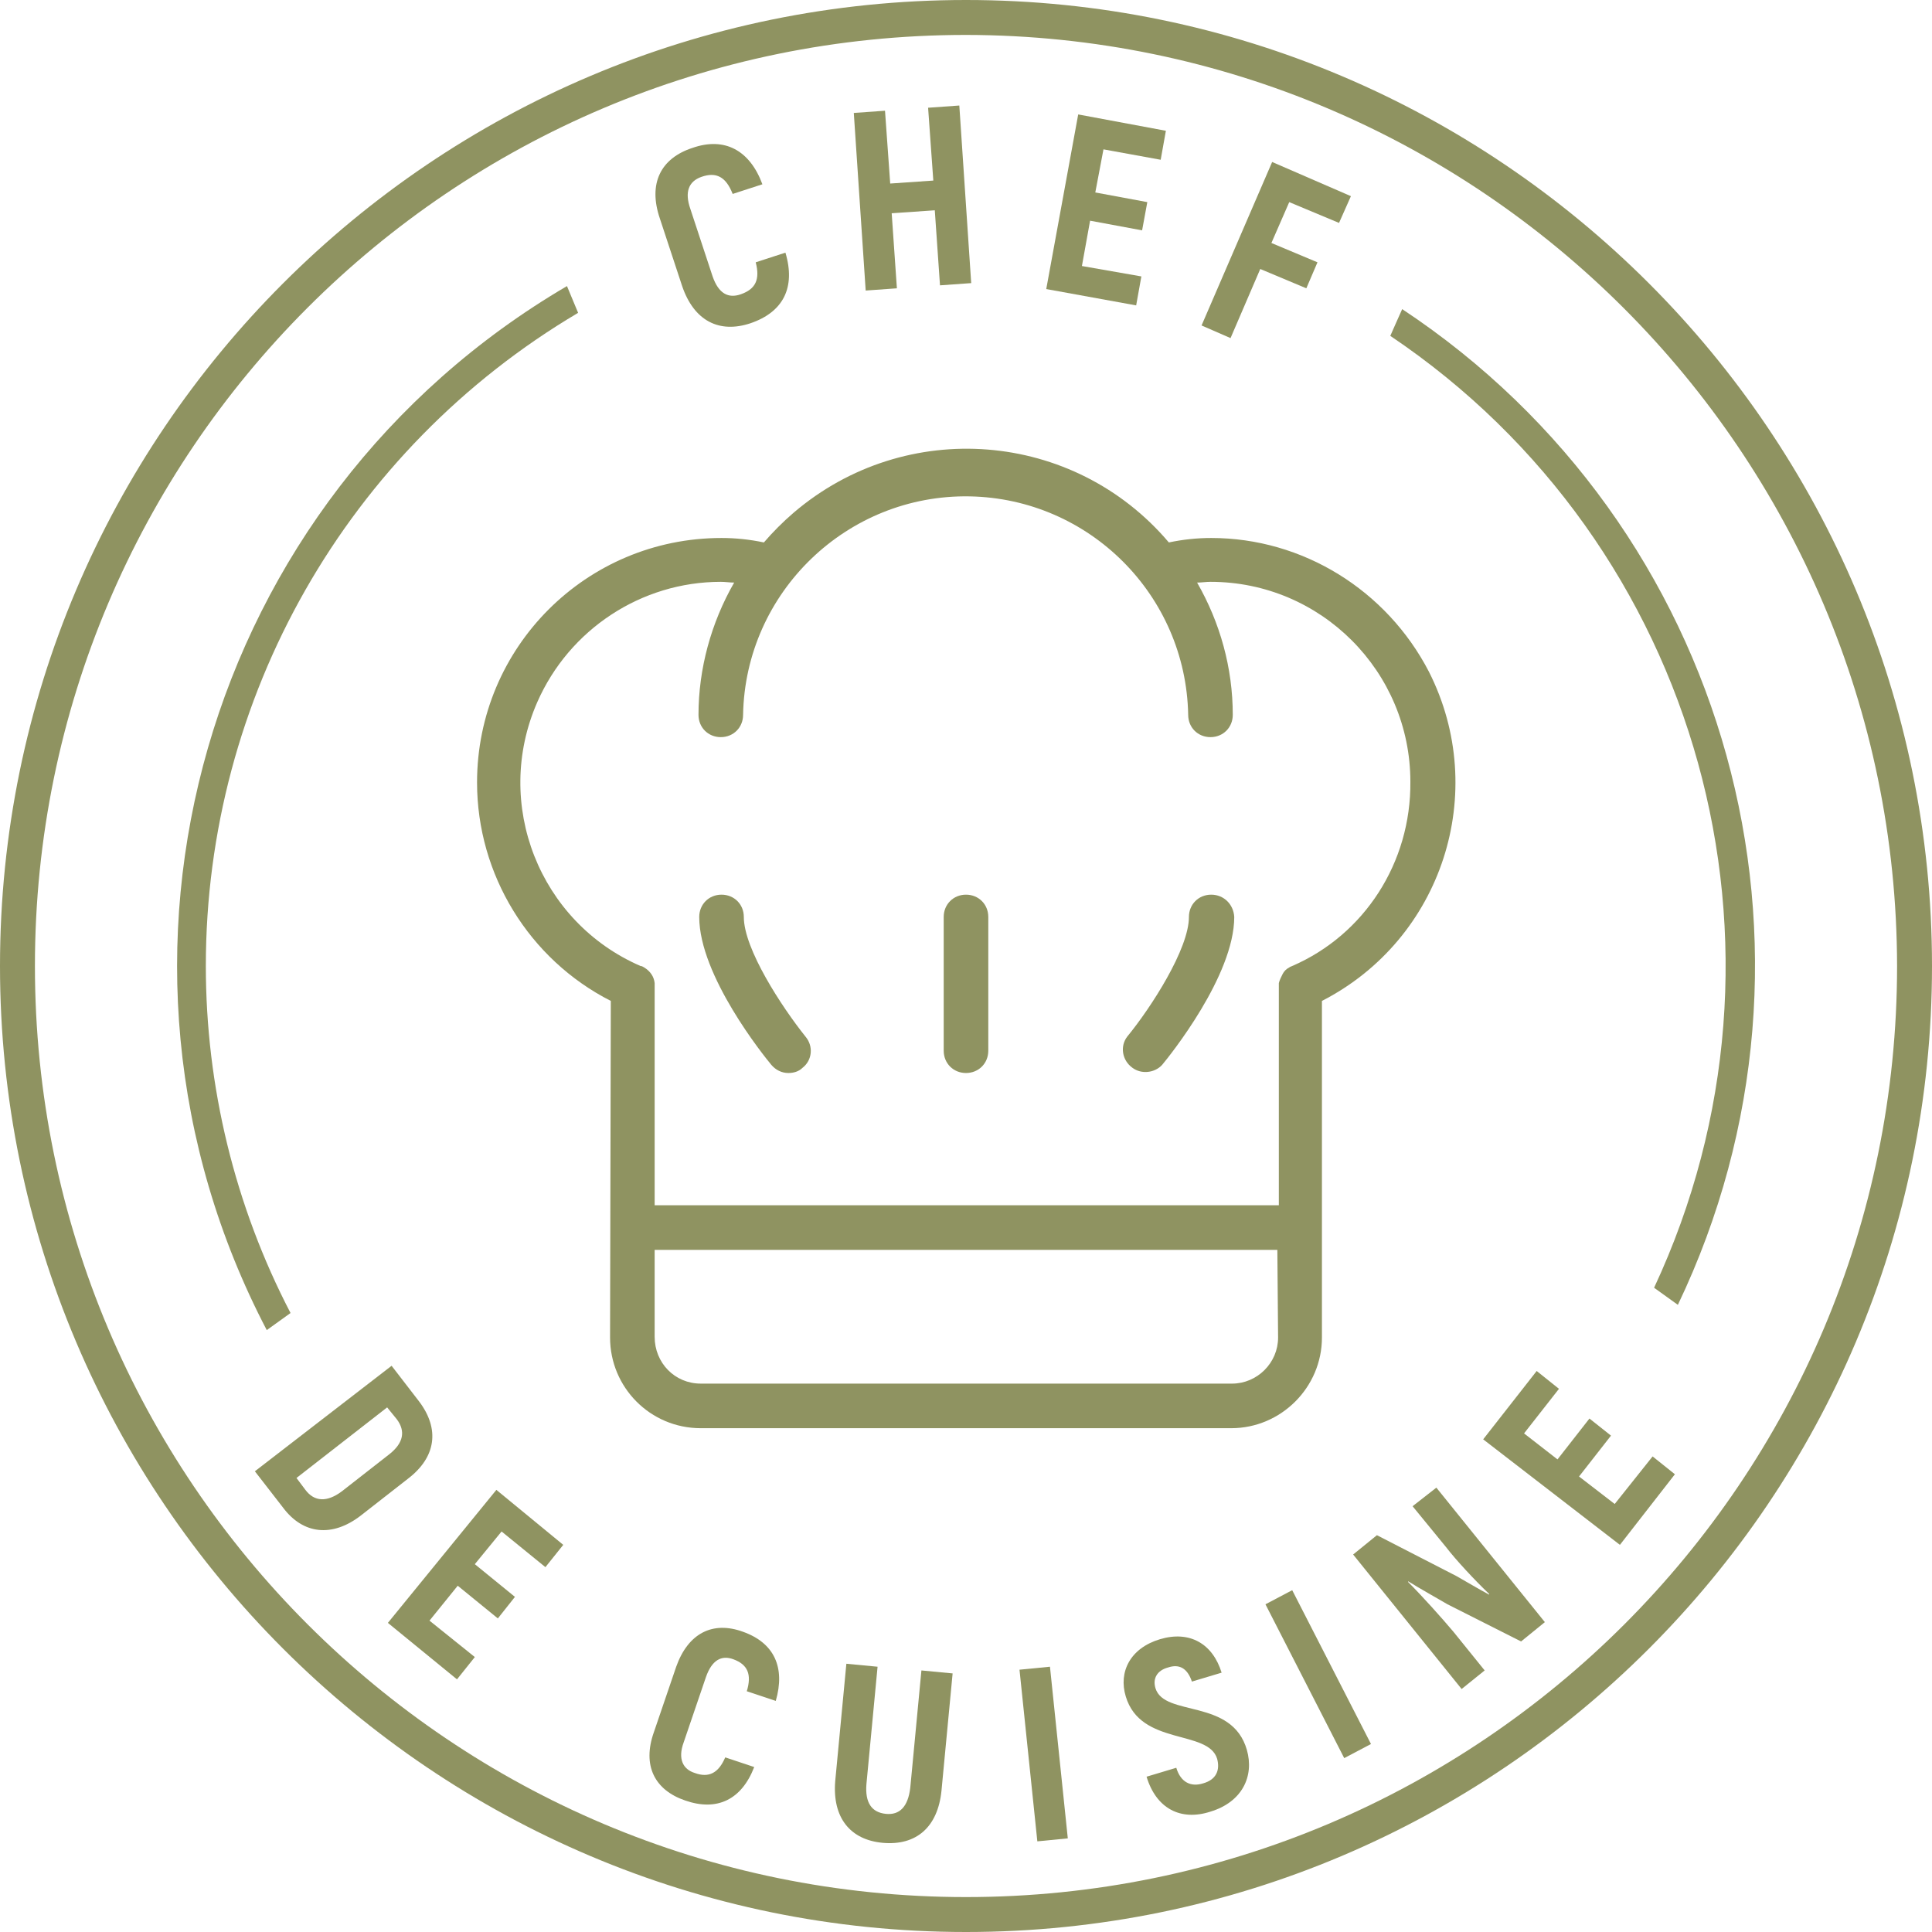 <?xml version="1.0" encoding="UTF-8"?> <!-- Generator: Adobe Illustrator 25.1.0, SVG Export Plug-In . SVG Version: 6.00 Build 0) --> <svg xmlns="http://www.w3.org/2000/svg" xmlns:xlink="http://www.w3.org/1999/xlink" id="Слой_1" x="0px" y="0px" viewBox="0 0 260 260" style="enable-background:new 0 0 260 260;" xml:space="preserve"> <style type="text/css"> .st0{enable-background:new ;} .st1{fill:#8F9361;} </style> <g class="st0"> <path class="st1" d="M91.8,38.5l-3-9.1c-1.6-4.7,0.1-8.1,4.4-9.5c4.3-1.5,7.7,0.3,9.4,4.9l-4,1.3c-0.9-2.3-2.2-3-4.2-2.3 c-1.7,0.6-2.3,2-1.5,4.3l3,9.1c0.8,2.3,2.1,3,3.8,2.4c2-0.7,2.6-2,2-4.3l4-1.3c1.4,4.7-0.3,8-4.7,9.5 C96.8,44.9,93.4,43.2,91.8,38.5z"></path> </g> <g class="st0"> <path class="st1" d="M129.1,14.2l1.6,23.9l-4.2,0.3l-0.7-10.1l-5.8,0.4l0.7,10.1l-4.2,0.3l-1.6-23.9l4.2-0.3l0.7,9.8l5.8-0.4 l-0.7-9.8L129.1,14.2z"></path> </g> <g class="st0"> <path class="st1" d="M153.6,37.2l-0.7,3.9l-12.1-2.2l4.3-23.5l11.8,2.2l-0.7,3.9l-7.7-1.4l-1.1,5.8l7,1.3l-0.7,3.8l-7-1.3l-1.1,6.1 L153.6,37.2z"></path> </g> <g class="st0"> <path class="st1" d="M173.5,27.2l-2.4,5.5l6.2,2.6l-1.5,3.5l-6.2-2.6l-4,9.3l-3.9-1.7l9.5-22l10.6,4.6l-1.6,3.6L173.5,27.2z"></path> </g> <g class="st0"> <path class="st1" d="M52.7,183.8l3.7,4.8c2.8,3.7,2.3,7.5-1.5,10.4l-6.4,5c-3.8,2.9-7.7,2.5-10.4-1.1l-3.8-4.9L52.7,183.8z M41.1,200.5c1.2,1.6,2.9,1.7,4.9,0.2l6.4-5c1.9-1.5,2.2-3.1,1-4.7l-1.3-1.6l-12.2,9.5L41.1,200.5z"></path> </g> <g class="st0"> <path class="st1" d="M63.9,223l-2.4,3l-9.3-7.6l14.6-17.9l9,7.4l-2.4,3l-5.9-4.8l-3.6,4.4l5.4,4.4l-2.3,2.9l-5.4-4.4l-3.8,4.7 L63.9,223z"></path> </g> <g class="st0"> <path class="st1" d="M88,233.1l3-8.8c1.6-4.5,4.9-6.2,9-4.7c4.2,1.5,5.7,4.8,4.4,9.3l-3.9-1.3c0.7-2.3,0.1-3.6-1.8-4.3 c-1.6-0.6-2.9,0.1-3.7,2.4l-3,8.8c-0.8,2.2-0.1,3.6,1.5,4.1c1.9,0.7,3.2,0,4.1-2.1l3.9,1.3c-1.7,4.4-5,6-9.3,4.5 C88.1,240.9,86.4,237.6,88,233.1z"></path> </g> <g class="st0"> <path class="st1" d="M112.4,239.7l1.5-15.8l4.2,0.4l-1.5,15.8c-0.2,2.5,0.7,3.8,2.6,4c1.9,0.2,3-1,3.3-3.5l1.5-15.8l4.2,0.4 l-1.5,15.8c-0.5,4.9-3.4,7.4-7.9,7C114.4,247.6,112,244.6,112.4,239.7z"></path> </g> <g class="st0"> <path class="st1" d="M141.3,224.3l2.4,23.1l-4.1,0.4l-2.4-23.1L141.3,224.3z"></path> </g> <g class="st0"> <path class="st1" d="M154.3,239.1l4-1.2c0.6,2,2,2.6,3.6,2.1c1.8-0.5,2.3-1.8,1.9-3.3c-1.2-4-10.3-1.7-12.3-8.4 c-1-3.3,0.6-6.5,4.6-7.7c4-1.2,7.1,0.6,8.3,4.5l-4,1.2c-0.6-1.8-1.7-2.4-3.2-1.9c-1.5,0.4-2.1,1.5-1.7,2.8 c1.2,3.9,10.3,1.3,12.3,8.3c1,3.5-0.6,7-4.9,8.3C158.9,245.1,155.6,243.4,154.3,239.1z"></path> </g> <g class="st0"> <path class="st1" d="M173.9,214l10.6,20.7l-3.6,1.9l-10.6-20.7L173.9,214z"></path> </g> <g class="st0"> <path class="st1" d="M193.3,200.2l14.6,18.1l-3.2,2.6l-9.9-5c-1.7-1-3.7-2.1-5.3-3.1l0,0.1c1.9,1.9,4.5,4.8,6.1,6.7l4.2,5.2 l-3.1,2.5l-14.6-18.1l3.2-2.6l10.7,5.5c1.4,0.8,3.1,1.8,4.4,2.5l0-0.1c-1.9-1.8-4.5-4.6-5.8-6.3l-4.5-5.5L193.3,200.2z"></path> </g> <g class="st0"> <path class="st1" d="M222.4,196l3,2.4l-7.4,9.5l-18.4-14.2l7.2-9.2l3,2.4l-4.7,6l4.5,3.5l4.3-5.5l2.9,2.3l-4.3,5.5l4.8,3.7 L222.4,196z"></path> </g> <path class="st1" d="M130,260C58.3,260,0,201.7,0,130S58.3,0,130,0s130,58.3,130,130S201.7,260,130,260z M130,4.7 C60.8,4.7,4.7,60.8,4.7,130S60.8,255.3,130,255.3S255.3,199.2,255.3,130l0,0C255.2,60.9,199.1,4.8,130,4.7z"></path> <path class="st1" d="M100.1,123.4c0-1.7-1.3-3-3-3s-3,1.3-3,3c0,7.9,8.7,18.7,9.7,19.9c0.6,0.7,1.4,1.1,2.3,1.1 c0.7,0,1.4-0.2,1.9-0.7c1.3-1,1.5-2.9,0.4-4.2C105.2,135.5,100.1,127.7,100.1,123.4z"></path> <path class="st1" d="M163,120.4c-1.7,0-3,1.3-3,3l0,0c0,4.3-5.1,12.2-8.3,16.1c-1,1.3-0.7,3.2,0.7,4.2c1.2,0.9,3,0.7,4-0.4 c1-1.2,9.7-12,9.7-19.9C166,121.7,164.7,120.4,163,120.4z"></path> <path class="st1" d="M130,120.4c-1.7,0-3,1.3-3,3l0,0v18c0,1.7,1.3,3,3,3s3-1.3,3-3v-18C133,121.7,131.7,120.4,130,120.4z"></path> <path class="st1" d="M163,72.4c-1.9,0-3.8,0.2-5.7,0.6c-12.8-15.1-35.4-16.9-50.5-4c-1.4,1.2-2.8,2.6-4,4c-1.9-0.4-3.8-0.6-5.7-0.6 c-18.2,0-32.9,14.7-32.9,32.9c0,12.4,7,23.8,18,29.4L82.1,180c0,6.7,5.4,12.2,12.2,12.2c0,0,0,0,0,0h71.4c6.7,0,12.2-5.5,12.2-12.2 c0,0,0,0,0,0v-45.3c16.2-8.3,22.6-28.1,14.4-44.3C186.6,79.4,175.3,72.4,163,72.4L163,72.4z M172,180c0,3.4-2.8,6.2-6.2,6.2H94.3 c-3.5,0-6.2-2.8-6.2-6.3c0,0,0,0,0,0v-11.7h83.8L172,180z M173.9,130c-0.2,0.1-0.3,0.1-0.4,0.2c-0.4,0.2-0.7,0.5-0.9,0.9 c-0.2,0.4-0.4,0.8-0.5,1.2c0,0.2,0,0.3,0,0.5v29.4H88.1v-29.4c0-0.2,0-0.3,0-0.5c-0.1-0.9-0.6-1.6-1.4-2.1c-0.2-0.1-0.3-0.2-0.5-0.2 c-13.6-5.9-19.9-21.8-13.9-35.5c4.3-9.8,14-16.2,24.7-16.2c0.6,0,1.2,0.1,1.8,0.1c-3.1,5.4-4.8,11.6-4.8,17.8c0,1.7,1.3,3,3,3 s3-1.3,3-3c0.3-16.5,14-29.7,30.5-29.4c16.1,0.3,29.1,13.3,29.4,29.4c0,1.7,1.3,3,3,3s3-1.3,3-3c0-6.3-1.7-12.4-4.8-17.8 c0.6,0,1.2-0.1,1.8-0.1c14.9,0,26.9,12.1,26.9,26.9C189.9,116.1,183.6,125.8,173.9,130L173.9,130z"></path> <path class="st1" d="M27.7,130c0-36.1,19-69.5,50.1-87.9l-1.5-3.6C27.5,67.1,9.7,128.9,35.9,179l3.2-2.3 C31.6,162.3,27.7,146.2,27.7,130z"></path> <path class="st1" d="M188.7,41.6c-0.6,1.3-1.1,2.5-1.6,3.6c41.8,28.1,56.8,82.5,35.5,128.1l3.2,2.3 C248.6,127.9,232.8,70.8,188.7,41.6L188.7,41.6z"></path> </svg> 